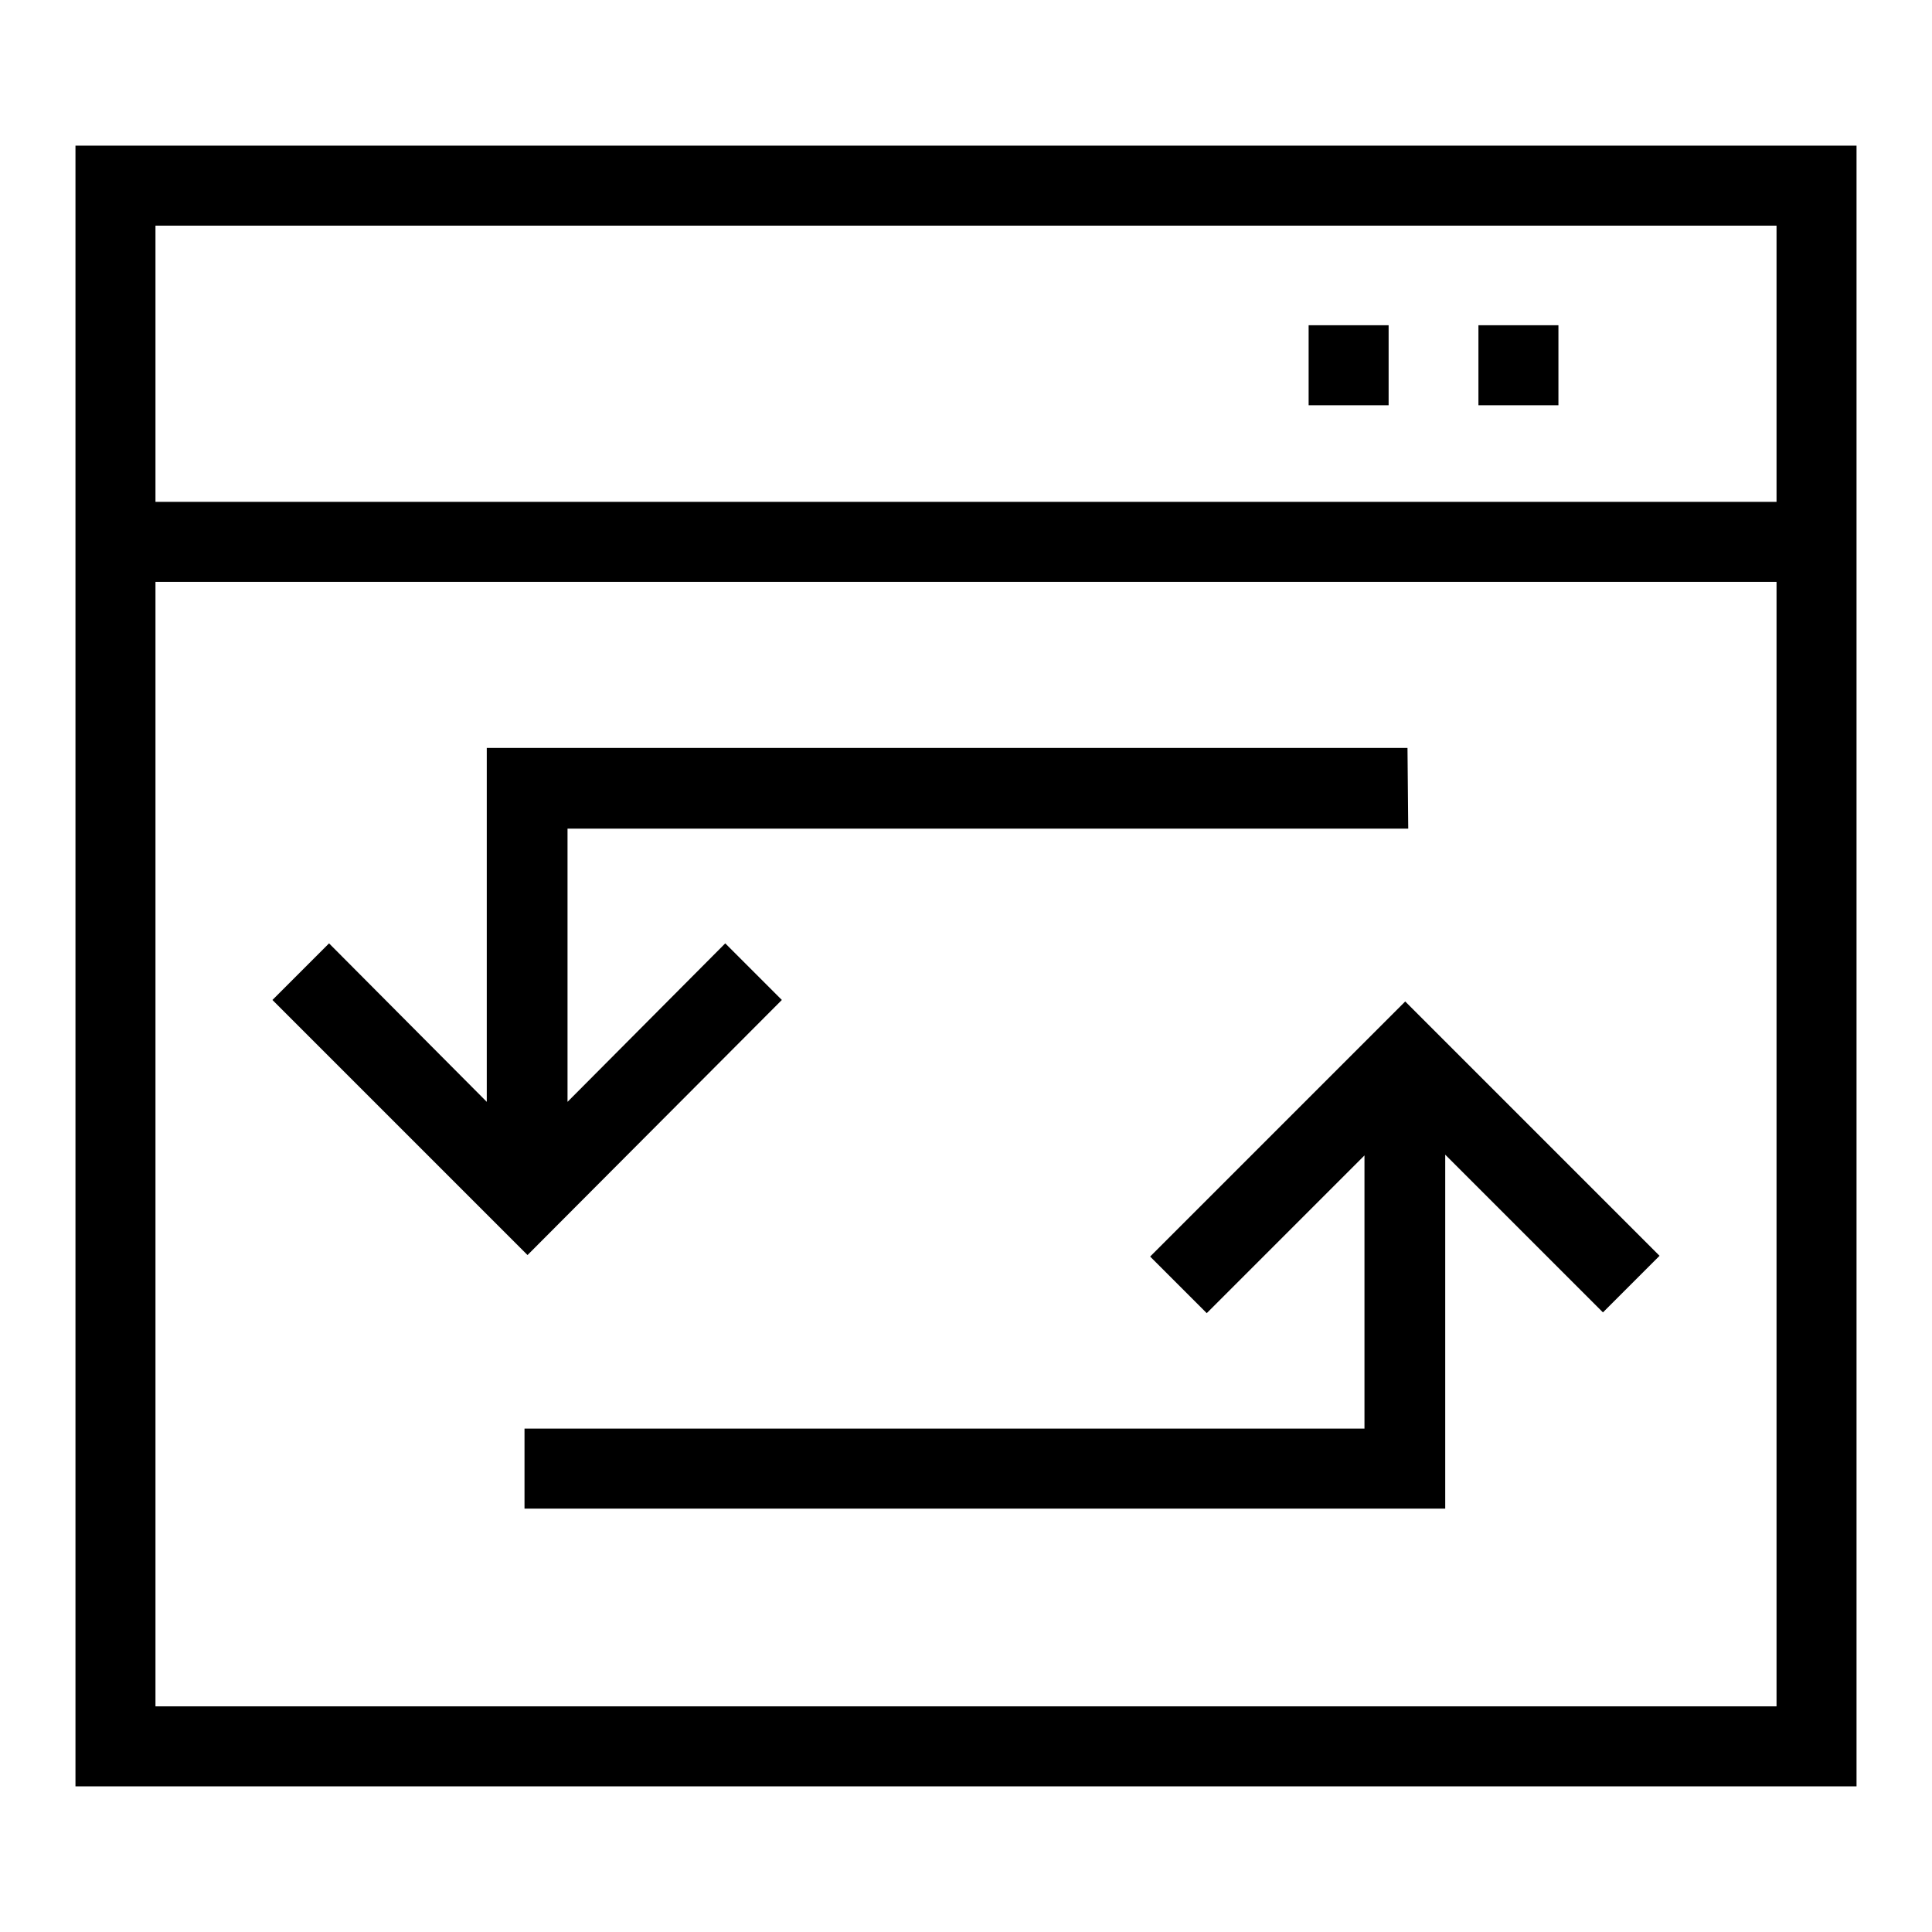 <?xml version="1.0" encoding="utf-8"?>
<!-- Svg Vector Icons : http://www.onlinewebfonts.com/icon -->
<!DOCTYPE svg PUBLIC "-//W3C//DTD SVG 1.1//EN" "http://www.w3.org/Graphics/SVG/1.1/DTD/svg11.dtd">
<svg version="1.1" xmlns="http://www.w3.org/2000/svg" xmlns:xlink="http://www.w3.org/1999/xlink" x="0px" y="0px" viewBox="0 0 256 256" enable-background="new 0 0 256 256" xml:space="preserve">
<g> <path fill="#000000" d="M235.4,29.9v196.2H20.6V29.9H235.4 M246,19.3H10v217.4h236V19.3z M246,66.5H10v10.6h236V66.5z M184,43.1 h-10.6v10.6H184V43.1z M206.5,43.1h-10.6v10.6h10.6V43.1z M186.5,99.1h-122V146L43.6,125l-7.5,7.5l33.8,33.8l33.7-33.8l-7.5-7.5 L75.2,146v-36.2h111.4L186.5,99.1L186.5,99.1L186.5,99.1z M186.2,132.7l-33.8,33.8l7.5,7.5l20.9-20.9v36.2H69.5v10.6h122V153 l20.9,20.9l7.5-7.5L186.2,132.7z"/></g>
</svg>